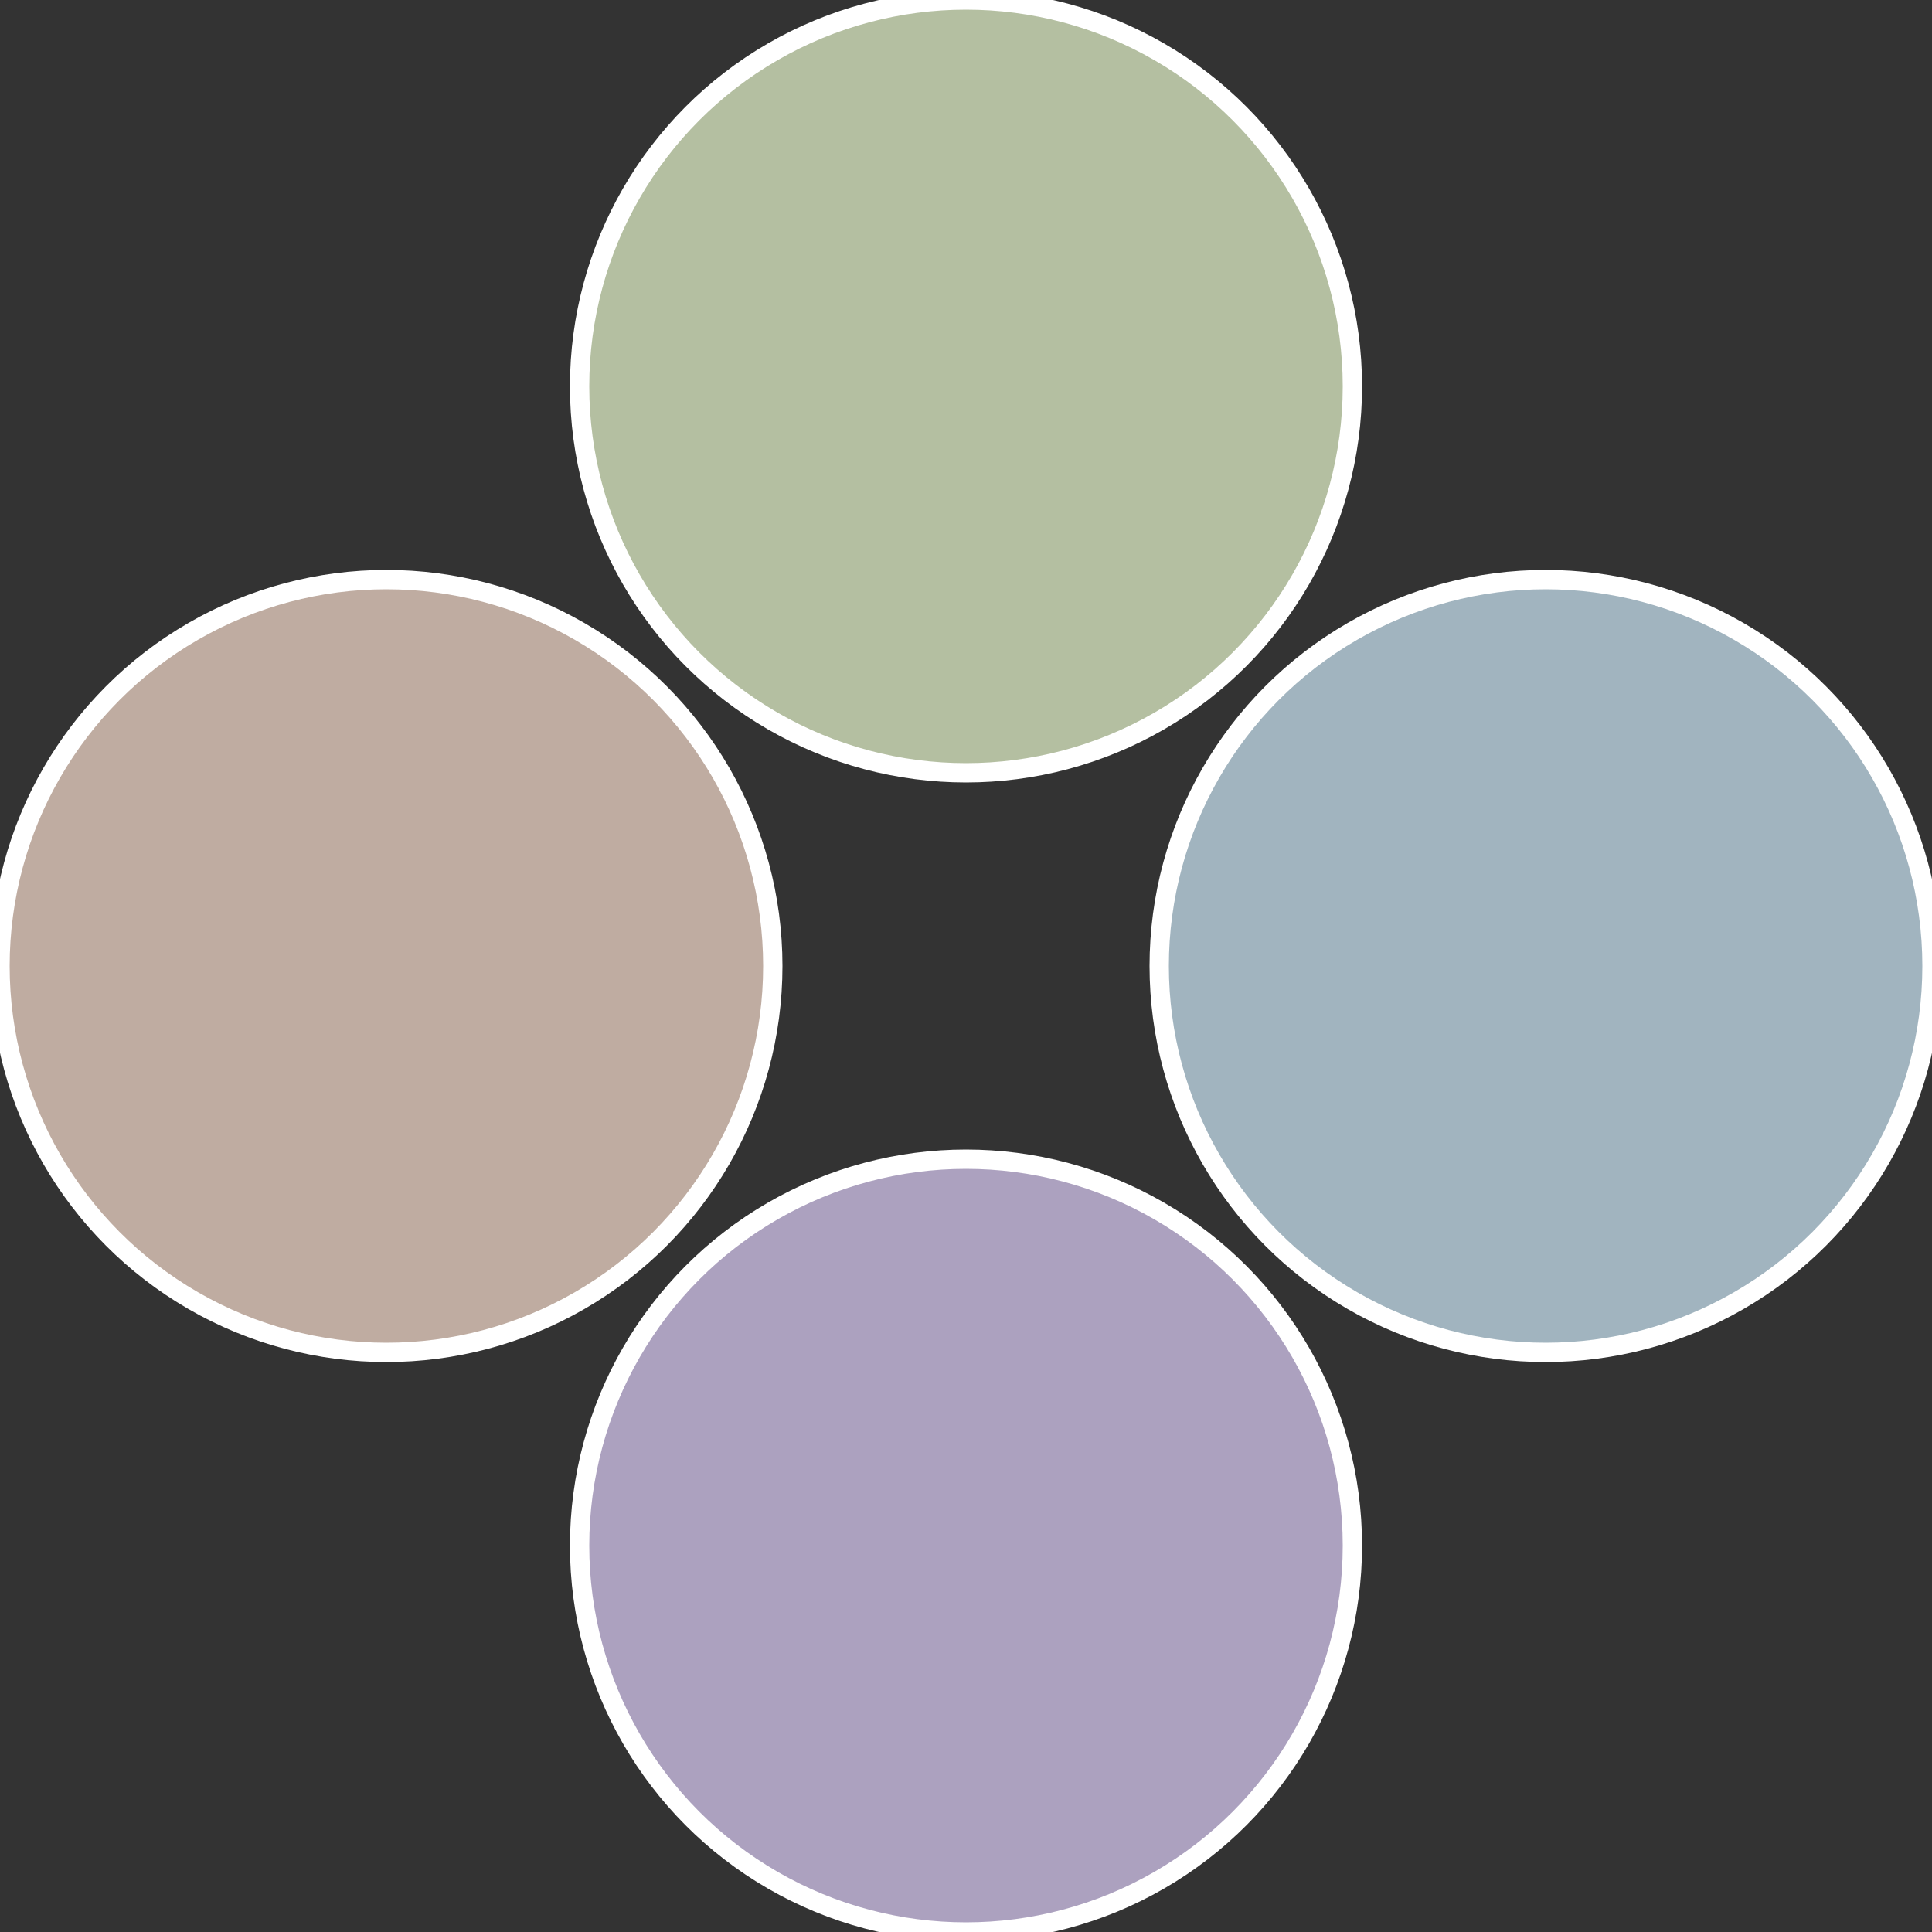 <?xml version="1.0" standalone="no"?>
<svg width="500" height="500" viewBox="-1 -1 2 2" xmlns="http://www.w3.org/2000/svg">
 
                <rect x="-1" y="-1" width="2" height="2" fill="#333333" stroke="none"/>
 
                <circle cx="0.6" cy="0" r="0.4" fill="#a1b4bf" stroke="#fff" stroke-width="1%" />
             
                <circle cx="3.6739403974421E-17" cy="0.6" r="0.4" fill="#aca1bf" stroke="#fff" stroke-width="1%" />
             
                <circle cx="-0.6" cy="7.3478807948841E-17" r="0.4" fill="#bfaca1" stroke="#fff" stroke-width="1%" />
             
                <circle cx="-1.1021821192326E-16" cy="-0.6" r="0.4" fill="#b4bfa1" stroke="#fff" stroke-width="1%" />
            </svg>
